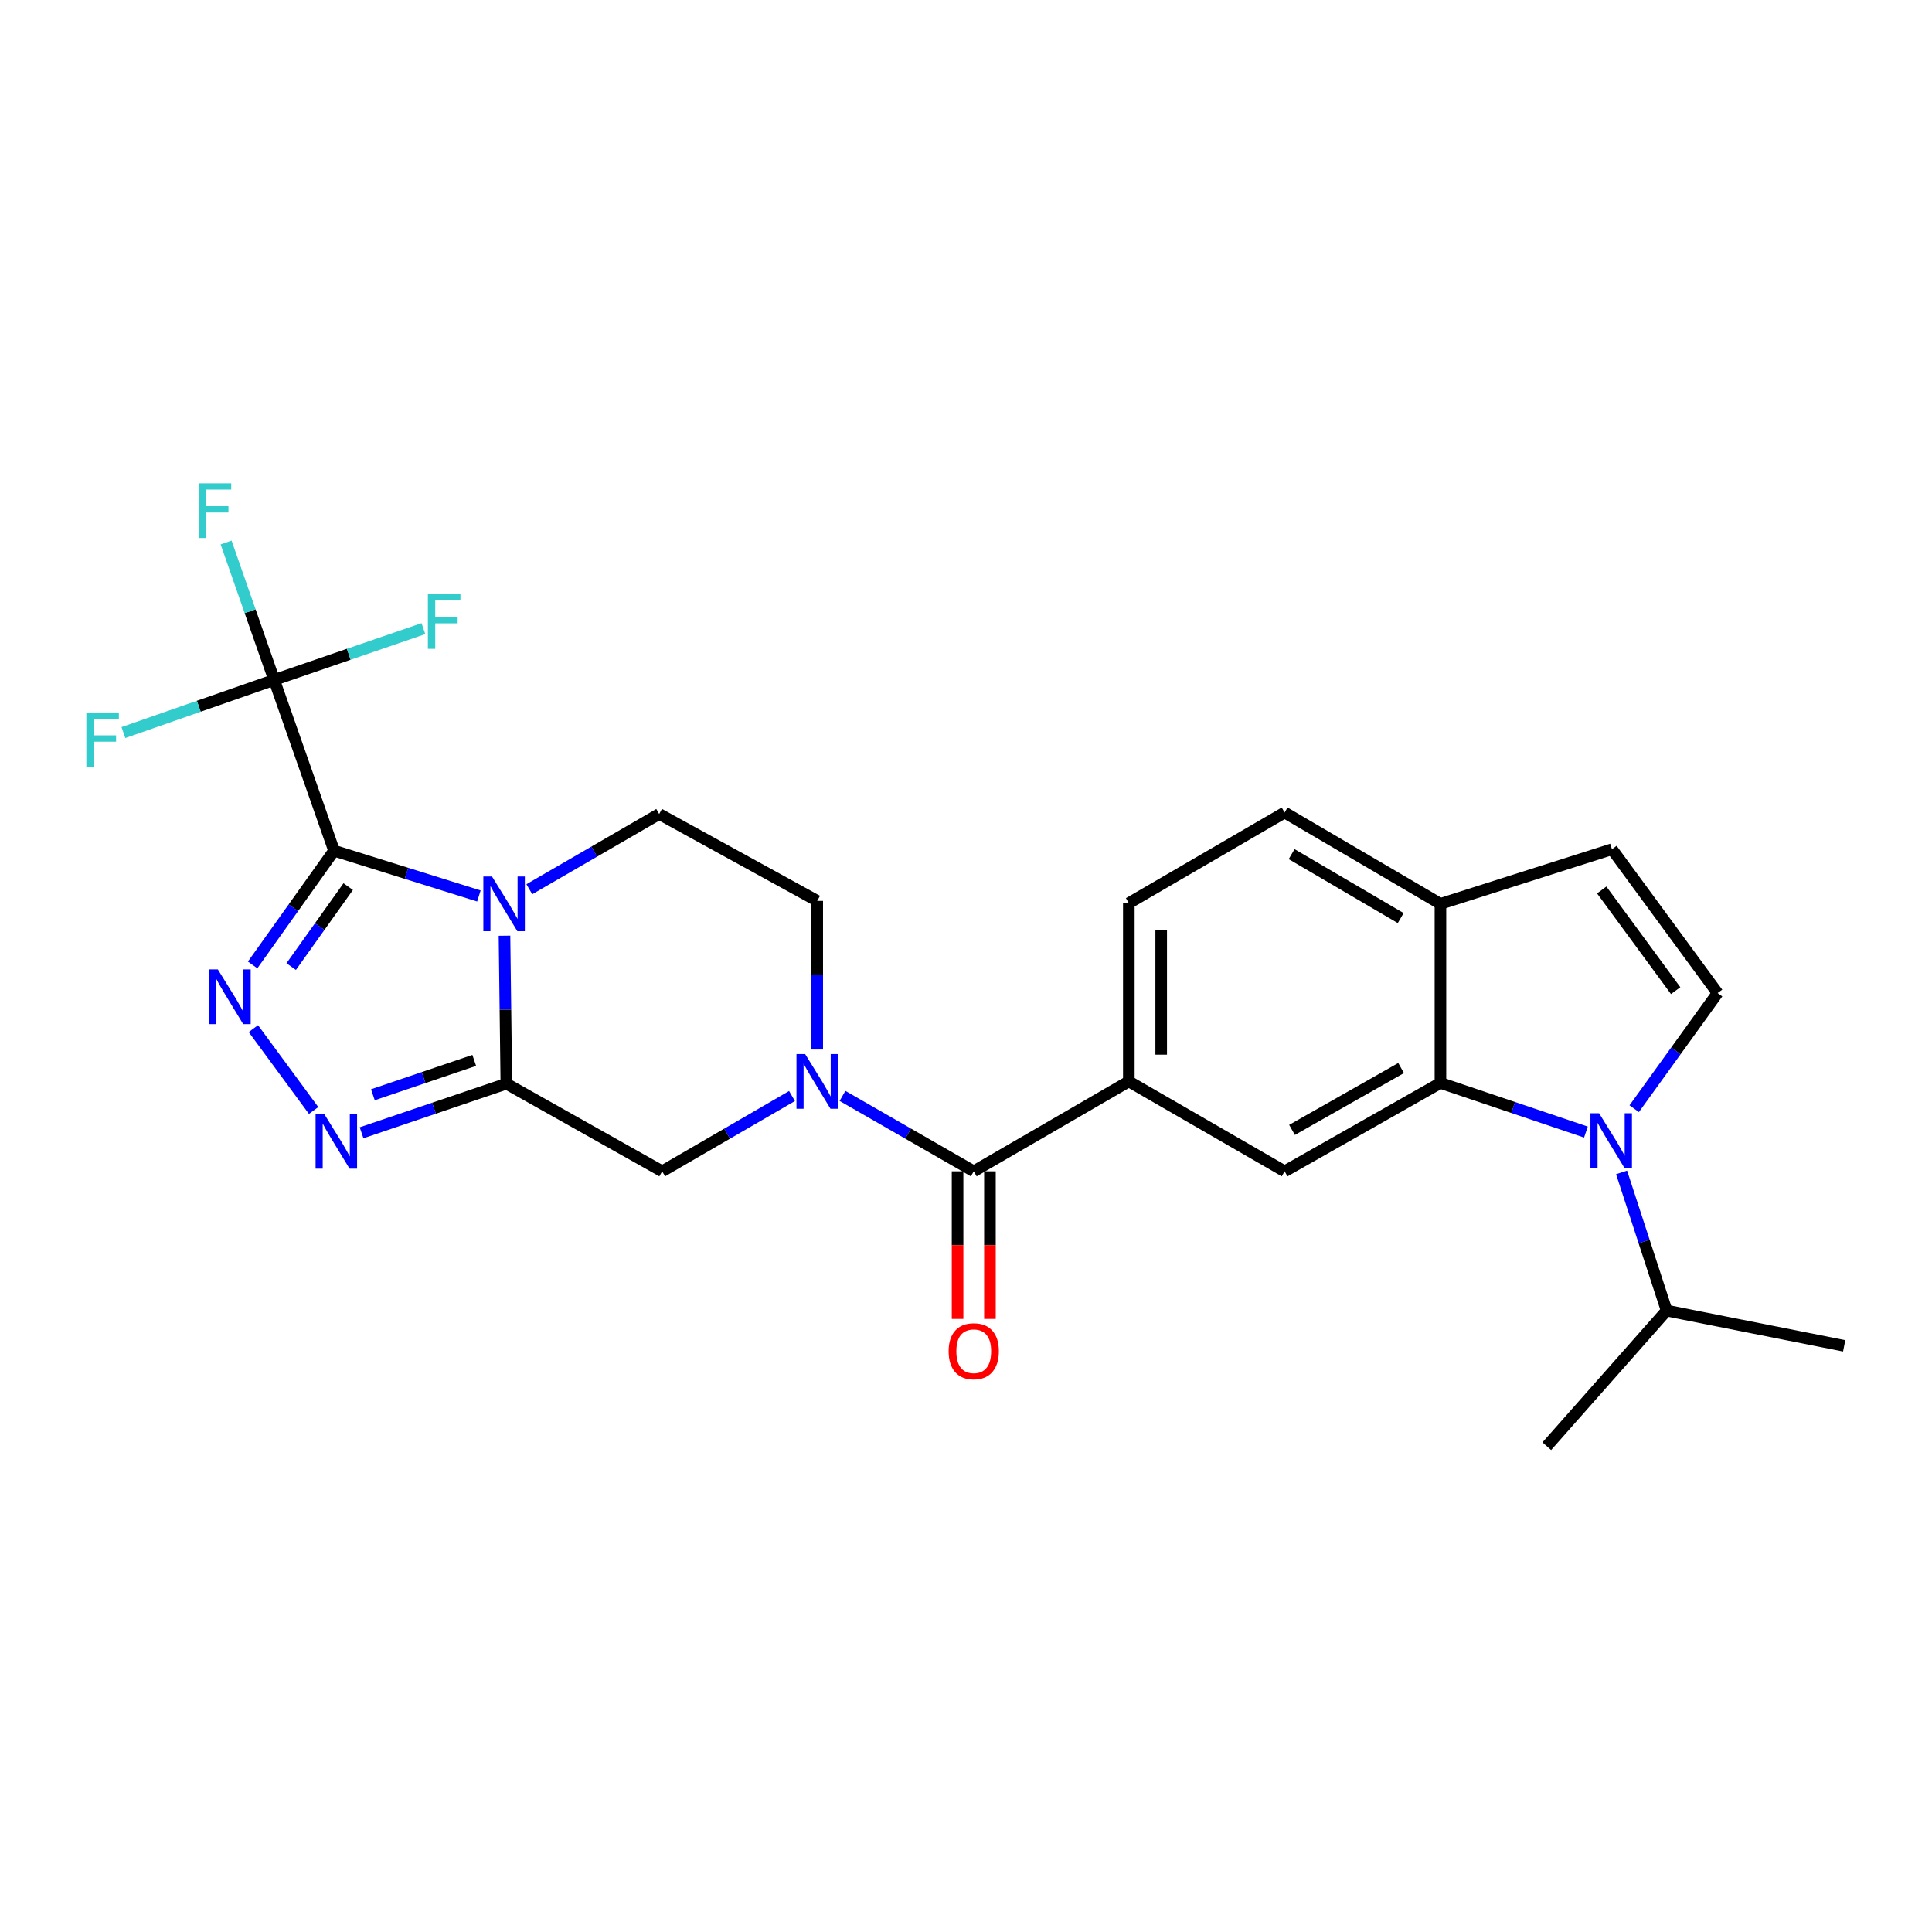 <?xml version='1.0' encoding='iso-8859-1'?>
<svg version='1.1' baseProfile='full'
              xmlns='http://www.w3.org/2000/svg'
                      xmlns:rdkit='http://www.rdkit.org/xml'
                      xmlns:xlink='http://www.w3.org/1999/xlink'
                  xml:space='preserve'
width='1000px' height='1000px' viewBox='0 0 1000 1000'>
<!-- END OF HEADER -->
<rect style='opacity:1.0;fill:#FFFFFF;stroke:none' width='1000' height='1000' x='0' y='0'> </rect>
<path class='bond-0' d='M 172.91,440.318 L 210.392,452.039' style='fill:none;fill-rule:evenodd;stroke:#000000;stroke-width:6px;stroke-linecap:butt;stroke-linejoin:miter;stroke-opacity:1' />
<path class='bond-0' d='M 210.392,452.039 L 247.874,463.76' style='fill:none;fill-rule:evenodd;stroke:#0000FF;stroke-width:6px;stroke-linecap:butt;stroke-linejoin:miter;stroke-opacity:1' />
<path class='bond-2' d='M 172.91,440.318 L 151.836,469.883' style='fill:none;fill-rule:evenodd;stroke:#000000;stroke-width:6px;stroke-linecap:butt;stroke-linejoin:miter;stroke-opacity:1' />
<path class='bond-2' d='M 151.836,469.883 L 130.761,499.448' style='fill:none;fill-rule:evenodd;stroke:#0000FF;stroke-width:6px;stroke-linecap:butt;stroke-linejoin:miter;stroke-opacity:1' />
<path class='bond-2' d='M 180.23,458.912 L 165.478,479.607' style='fill:none;fill-rule:evenodd;stroke:#000000;stroke-width:6px;stroke-linecap:butt;stroke-linejoin:miter;stroke-opacity:1' />
<path class='bond-2' d='M 165.478,479.607 L 150.725,500.303' style='fill:none;fill-rule:evenodd;stroke:#0000FF;stroke-width:6px;stroke-linecap:butt;stroke-linejoin:miter;stroke-opacity:1' />
<path class='bond-6' d='M 172.91,440.318 L 141.899,351.928' style='fill:none;fill-rule:evenodd;stroke:#000000;stroke-width:6px;stroke-linecap:butt;stroke-linejoin:miter;stroke-opacity:1' />
<path class='bond-1' d='M 261.125,484.326 L 261.604,522.614' style='fill:none;fill-rule:evenodd;stroke:#0000FF;stroke-width:6px;stroke-linecap:butt;stroke-linejoin:miter;stroke-opacity:1' />
<path class='bond-1' d='M 261.604,522.614 L 262.083,560.901' style='fill:none;fill-rule:evenodd;stroke:#000000;stroke-width:6px;stroke-linecap:butt;stroke-linejoin:miter;stroke-opacity:1' />
<path class='bond-13' d='M 273.978,460.271 L 307.581,440.796' style='fill:none;fill-rule:evenodd;stroke:#0000FF;stroke-width:6px;stroke-linecap:butt;stroke-linejoin:miter;stroke-opacity:1' />
<path class='bond-13' d='M 307.581,440.796 L 341.184,421.322' style='fill:none;fill-rule:evenodd;stroke:#000000;stroke-width:6px;stroke-linecap:butt;stroke-linejoin:miter;stroke-opacity:1' />
<path class='bond-10' d='M 262.083,560.901 L 342.738,606.274' style='fill:none;fill-rule:evenodd;stroke:#000000;stroke-width:6px;stroke-linecap:butt;stroke-linejoin:miter;stroke-opacity:1' />
<path class='bond-26' d='M 262.083,560.901 L 224.614,573.614' style='fill:none;fill-rule:evenodd;stroke:#000000;stroke-width:6px;stroke-linecap:butt;stroke-linejoin:miter;stroke-opacity:1' />
<path class='bond-26' d='M 224.614,573.614 L 187.146,586.327' style='fill:none;fill-rule:evenodd;stroke:#0000FF;stroke-width:6px;stroke-linecap:butt;stroke-linejoin:miter;stroke-opacity:1' />
<path class='bond-26' d='M 245.459,548.851 L 219.232,557.749' style='fill:none;fill-rule:evenodd;stroke:#000000;stroke-width:6px;stroke-linecap:butt;stroke-linejoin:miter;stroke-opacity:1' />
<path class='bond-26' d='M 219.232,557.749 L 193.004,566.648' style='fill:none;fill-rule:evenodd;stroke:#0000FF;stroke-width:6px;stroke-linecap:butt;stroke-linejoin:miter;stroke-opacity:1' />
<path class='bond-3' d='M 131.143,532.412 L 162.329,574.788' style='fill:none;fill-rule:evenodd;stroke:#0000FF;stroke-width:6px;stroke-linecap:butt;stroke-linejoin:miter;stroke-opacity:1' />
<path class='bond-4' d='M 820.88,585.953 L 783.226,573.237' style='fill:none;fill-rule:evenodd;stroke:#0000FF;stroke-width:6px;stroke-linecap:butt;stroke-linejoin:miter;stroke-opacity:1' />
<path class='bond-4' d='M 783.226,573.237 L 745.572,560.52' style='fill:none;fill-rule:evenodd;stroke:#000000;stroke-width:6px;stroke-linecap:butt;stroke-linejoin:miter;stroke-opacity:1' />
<path class='bond-9' d='M 845.861,573.854 L 867.442,543.928' style='fill:none;fill-rule:evenodd;stroke:#0000FF;stroke-width:6px;stroke-linecap:butt;stroke-linejoin:miter;stroke-opacity:1' />
<path class='bond-9' d='M 867.442,543.928 L 889.023,514.003' style='fill:none;fill-rule:evenodd;stroke:#000000;stroke-width:6px;stroke-linecap:butt;stroke-linejoin:miter;stroke-opacity:1' />
<path class='bond-19' d='M 839.326,606.842 L 850.991,642.605' style='fill:none;fill-rule:evenodd;stroke:#0000FF;stroke-width:6px;stroke-linecap:butt;stroke-linejoin:miter;stroke-opacity:1' />
<path class='bond-19' d='M 850.991,642.605 L 862.656,678.367' style='fill:none;fill-rule:evenodd;stroke:#000000;stroke-width:6px;stroke-linecap:butt;stroke-linejoin:miter;stroke-opacity:1' />
<path class='bond-5' d='M 422.994,543.233 L 422.994,504.768' style='fill:none;fill-rule:evenodd;stroke:#0000FF;stroke-width:6px;stroke-linecap:butt;stroke-linejoin:miter;stroke-opacity:1' />
<path class='bond-5' d='M 422.994,504.768 L 422.994,466.303' style='fill:none;fill-rule:evenodd;stroke:#000000;stroke-width:6px;stroke-linecap:butt;stroke-linejoin:miter;stroke-opacity:1' />
<path class='bond-8' d='M 436.07,567.241 L 470.042,586.757' style='fill:none;fill-rule:evenodd;stroke:#0000FF;stroke-width:6px;stroke-linecap:butt;stroke-linejoin:miter;stroke-opacity:1' />
<path class='bond-8' d='M 470.042,586.757 L 504.013,606.274' style='fill:none;fill-rule:evenodd;stroke:#000000;stroke-width:6px;stroke-linecap:butt;stroke-linejoin:miter;stroke-opacity:1' />
<path class='bond-27' d='M 409.935,567.303 L 376.337,586.788' style='fill:none;fill-rule:evenodd;stroke:#0000FF;stroke-width:6px;stroke-linecap:butt;stroke-linejoin:miter;stroke-opacity:1' />
<path class='bond-27' d='M 376.337,586.788 L 342.738,606.274' style='fill:none;fill-rule:evenodd;stroke:#000000;stroke-width:6px;stroke-linecap:butt;stroke-linejoin:miter;stroke-opacity:1' />
<path class='bond-21' d='M 141.899,351.928 L 129.465,316.363' style='fill:none;fill-rule:evenodd;stroke:#000000;stroke-width:6px;stroke-linecap:butt;stroke-linejoin:miter;stroke-opacity:1' />
<path class='bond-21' d='M 129.465,316.363 L 117.031,280.799' style='fill:none;fill-rule:evenodd;stroke:#33CCCC;stroke-width:6px;stroke-linecap:butt;stroke-linejoin:miter;stroke-opacity:1' />
<path class='bond-22' d='M 141.899,351.928 L 102.889,365.552' style='fill:none;fill-rule:evenodd;stroke:#000000;stroke-width:6px;stroke-linecap:butt;stroke-linejoin:miter;stroke-opacity:1' />
<path class='bond-22' d='M 102.889,365.552 L 63.88,379.177' style='fill:none;fill-rule:evenodd;stroke:#33CCCC;stroke-width:6px;stroke-linecap:butt;stroke-linejoin:miter;stroke-opacity:1' />
<path class='bond-23' d='M 141.899,351.928 L 180.525,338.65' style='fill:none;fill-rule:evenodd;stroke:#000000;stroke-width:6px;stroke-linecap:butt;stroke-linejoin:miter;stroke-opacity:1' />
<path class='bond-23' d='M 180.525,338.65 L 219.152,325.373' style='fill:none;fill-rule:evenodd;stroke:#33CCCC;stroke-width:6px;stroke-linecap:butt;stroke-linejoin:miter;stroke-opacity:1' />
<path class='bond-7' d='M 745.572,560.52 L 664.916,606.274' style='fill:none;fill-rule:evenodd;stroke:#000000;stroke-width:6px;stroke-linecap:butt;stroke-linejoin:miter;stroke-opacity:1' />
<path class='bond-7' d='M 725.207,552.811 L 668.748,584.839' style='fill:none;fill-rule:evenodd;stroke:#000000;stroke-width:6px;stroke-linecap:butt;stroke-linejoin:miter;stroke-opacity:1' />
<path class='bond-28' d='M 745.572,560.52 L 745.572,467.839' style='fill:none;fill-rule:evenodd;stroke:#000000;stroke-width:6px;stroke-linecap:butt;stroke-linejoin:miter;stroke-opacity:1' />
<path class='bond-11' d='M 504.013,606.274 L 584.278,559.729' style='fill:none;fill-rule:evenodd;stroke:#000000;stroke-width:6px;stroke-linecap:butt;stroke-linejoin:miter;stroke-opacity:1' />
<path class='bond-17' d='M 495.637,606.274 L 495.637,644.473' style='fill:none;fill-rule:evenodd;stroke:#000000;stroke-width:6px;stroke-linecap:butt;stroke-linejoin:miter;stroke-opacity:1' />
<path class='bond-17' d='M 495.637,644.473 L 495.637,682.672' style='fill:none;fill-rule:evenodd;stroke:#FF0000;stroke-width:6px;stroke-linecap:butt;stroke-linejoin:miter;stroke-opacity:1' />
<path class='bond-17' d='M 512.39,606.274 L 512.39,644.473' style='fill:none;fill-rule:evenodd;stroke:#000000;stroke-width:6px;stroke-linecap:butt;stroke-linejoin:miter;stroke-opacity:1' />
<path class='bond-17' d='M 512.39,644.473 L 512.39,682.672' style='fill:none;fill-rule:evenodd;stroke:#FF0000;stroke-width:6px;stroke-linecap:butt;stroke-linejoin:miter;stroke-opacity:1' />
<path class='bond-29' d='M 889.023,514.003 L 834.343,439.564' style='fill:none;fill-rule:evenodd;stroke:#000000;stroke-width:6px;stroke-linecap:butt;stroke-linejoin:miter;stroke-opacity:1' />
<path class='bond-29' d='M 867.319,512.755 L 829.044,460.648' style='fill:none;fill-rule:evenodd;stroke:#000000;stroke-width:6px;stroke-linecap:butt;stroke-linejoin:miter;stroke-opacity:1' />
<path class='bond-12' d='M 584.278,559.729 L 664.916,606.274' style='fill:none;fill-rule:evenodd;stroke:#000000;stroke-width:6px;stroke-linecap:butt;stroke-linejoin:miter;stroke-opacity:1' />
<path class='bond-18' d='M 584.278,559.729 L 584.278,467.467' style='fill:none;fill-rule:evenodd;stroke:#000000;stroke-width:6px;stroke-linecap:butt;stroke-linejoin:miter;stroke-opacity:1' />
<path class='bond-18' d='M 601.031,545.889 L 601.031,481.306' style='fill:none;fill-rule:evenodd;stroke:#000000;stroke-width:6px;stroke-linecap:butt;stroke-linejoin:miter;stroke-opacity:1' />
<path class='bond-16' d='M 341.184,421.322 L 422.994,466.303' style='fill:none;fill-rule:evenodd;stroke:#000000;stroke-width:6px;stroke-linecap:butt;stroke-linejoin:miter;stroke-opacity:1' />
<path class='bond-14' d='M 834.343,439.564 L 745.572,467.839' style='fill:none;fill-rule:evenodd;stroke:#000000;stroke-width:6px;stroke-linecap:butt;stroke-linejoin:miter;stroke-opacity:1' />
<path class='bond-15' d='M 745.572,467.839 L 664.916,420.559' style='fill:none;fill-rule:evenodd;stroke:#000000;stroke-width:6px;stroke-linecap:butt;stroke-linejoin:miter;stroke-opacity:1' />
<path class='bond-15' d='M 725.001,475.2 L 668.542,442.103' style='fill:none;fill-rule:evenodd;stroke:#000000;stroke-width:6px;stroke-linecap:butt;stroke-linejoin:miter;stroke-opacity:1' />
<path class='bond-20' d='M 584.278,467.467 L 664.916,420.559' style='fill:none;fill-rule:evenodd;stroke:#000000;stroke-width:6px;stroke-linecap:butt;stroke-linejoin:miter;stroke-opacity:1' />
<path class='bond-24' d='M 862.656,678.367 L 800.614,748.553' style='fill:none;fill-rule:evenodd;stroke:#000000;stroke-width:6px;stroke-linecap:butt;stroke-linejoin:miter;stroke-opacity:1' />
<path class='bond-25' d='M 862.656,678.367 L 954.545,696.609' style='fill:none;fill-rule:evenodd;stroke:#000000;stroke-width:6px;stroke-linecap:butt;stroke-linejoin:miter;stroke-opacity:1' />
<path  class='atom-1' d='M 254.659 453.679
L 263.939 468.679
Q 264.859 470.159, 266.339 472.839
Q 267.819 475.519, 267.899 475.679
L 267.899 453.679
L 271.659 453.679
L 271.659 481.999
L 267.779 481.999
L 257.819 465.599
Q 256.659 463.679, 255.419 461.479
Q 254.219 459.279, 253.859 458.599
L 253.859 481.999
L 250.179 481.999
L 250.179 453.679
L 254.659 453.679
' fill='#0000FF'/>
<path  class='atom-3' d='M 112.753 501.769
L 122.033 516.769
Q 122.953 518.249, 124.433 520.929
Q 125.913 523.609, 125.993 523.769
L 125.993 501.769
L 129.753 501.769
L 129.753 530.089
L 125.873 530.089
L 115.913 513.689
Q 114.753 511.769, 113.513 509.569
Q 112.313 507.369, 111.953 506.689
L 111.953 530.089
L 108.273 530.089
L 108.273 501.769
L 112.753 501.769
' fill='#0000FF'/>
<path  class='atom-4' d='M 167.823 576.599
L 177.103 591.599
Q 178.023 593.079, 179.503 595.759
Q 180.983 598.439, 181.063 598.599
L 181.063 576.599
L 184.823 576.599
L 184.823 604.919
L 180.943 604.919
L 170.983 588.519
Q 169.823 586.599, 168.583 584.399
Q 167.383 582.199, 167.023 581.519
L 167.023 604.919
L 163.343 604.919
L 163.343 576.599
L 167.823 576.599
' fill='#0000FF'/>
<path  class='atom-5' d='M 827.692 576.208
L 836.972 591.208
Q 837.892 592.688, 839.372 595.368
Q 840.852 598.048, 840.932 598.208
L 840.932 576.208
L 844.692 576.208
L 844.692 604.528
L 840.812 604.528
L 830.852 588.128
Q 829.692 586.208, 828.452 584.008
Q 827.252 581.808, 826.892 581.128
L 826.892 604.528
L 823.212 604.528
L 823.212 576.208
L 827.692 576.208
' fill='#0000FF'/>
<path  class='atom-6' d='M 416.734 545.569
L 426.014 560.569
Q 426.934 562.049, 428.414 564.729
Q 429.894 567.409, 429.974 567.569
L 429.974 545.569
L 433.734 545.569
L 433.734 573.889
L 429.854 573.889
L 419.894 557.489
Q 418.734 555.569, 417.494 553.369
Q 416.294 551.169, 415.934 550.489
L 415.934 573.889
L 412.254 573.889
L 412.254 545.569
L 416.734 545.569
' fill='#0000FF'/>
<path  class='atom-18' d='M 491.013 699.398
Q 491.013 692.598, 494.373 688.798
Q 497.733 684.998, 504.013 684.998
Q 510.293 684.998, 513.653 688.798
Q 517.013 692.598, 517.013 699.398
Q 517.013 706.278, 513.613 710.198
Q 510.213 714.078, 504.013 714.078
Q 497.773 714.078, 494.373 710.198
Q 491.013 706.318, 491.013 699.398
M 504.013 710.878
Q 508.333 710.878, 510.653 707.998
Q 513.013 705.078, 513.013 699.398
Q 513.013 693.838, 510.653 691.038
Q 508.333 688.198, 504.013 688.198
Q 499.693 688.198, 497.333 690.998
Q 495.013 693.798, 495.013 699.398
Q 495.013 705.118, 497.333 707.998
Q 499.693 710.878, 504.013 710.878
' fill='#FF0000'/>
<path  class='atom-22' d='M 102.849 250.159
L 119.689 250.159
L 119.689 253.399
L 106.649 253.399
L 106.649 261.999
L 118.249 261.999
L 118.249 265.279
L 106.649 265.279
L 106.649 278.479
L 102.849 278.479
L 102.849 250.159
' fill='#33CCCC'/>
<path  class='atom-23' d='M 44.689 368.779
L 61.529 368.779
L 61.529 372.019
L 48.489 372.019
L 48.489 380.619
L 60.089 380.619
L 60.089 383.899
L 48.489 383.899
L 48.489 397.099
L 44.689 397.099
L 44.689 368.779
' fill='#33CCCC'/>
<path  class='atom-24' d='M 221.478 307.519
L 238.318 307.519
L 238.318 310.759
L 225.278 310.759
L 225.278 319.359
L 236.878 319.359
L 236.878 322.639
L 225.278 322.639
L 225.278 335.839
L 221.478 335.839
L 221.478 307.519
' fill='#33CCCC'/>
</svg>
